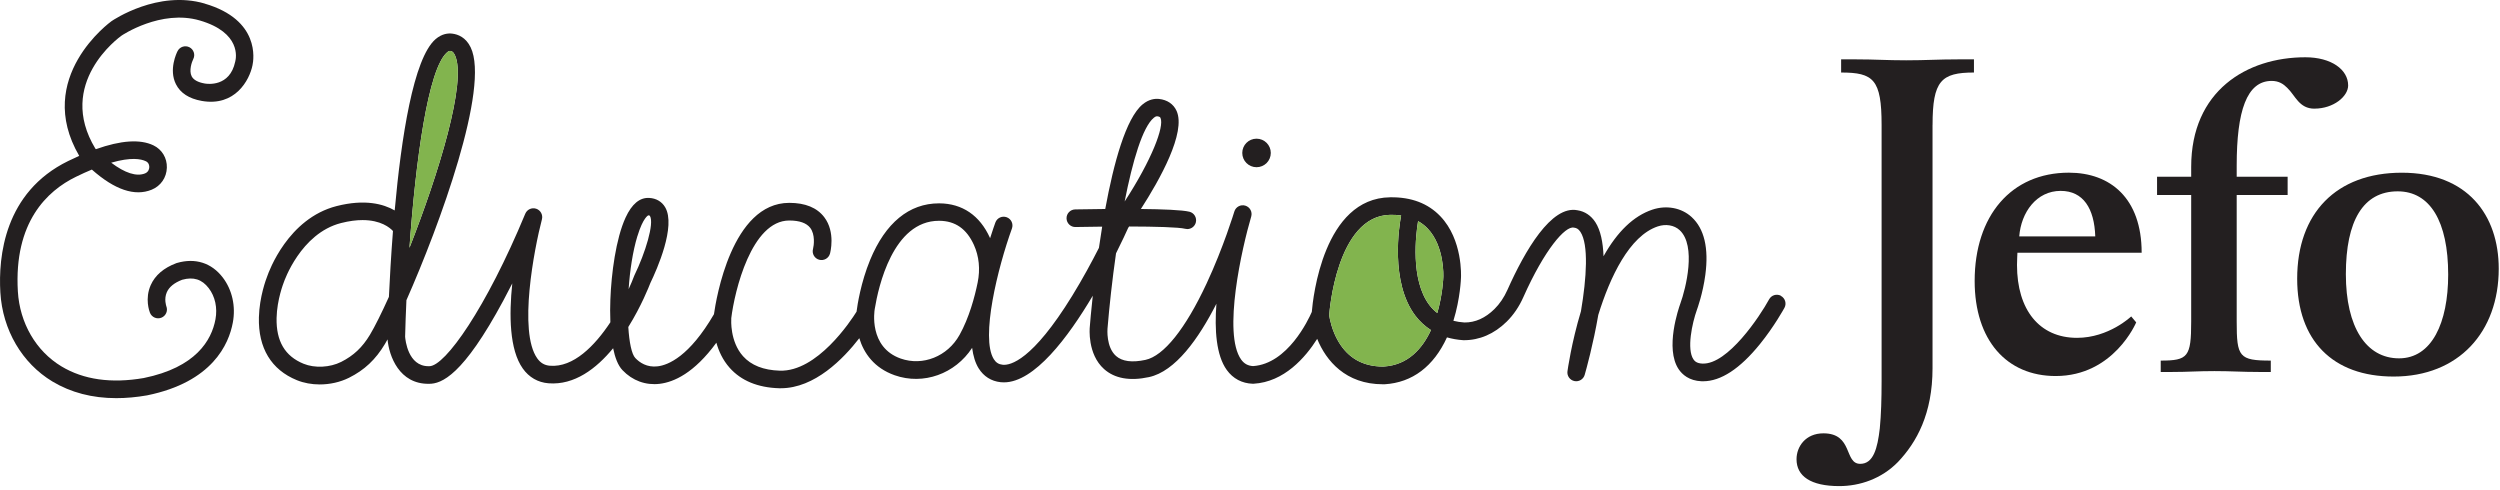 <svg xmlns="http://www.w3.org/2000/svg" width="551" height="108" viewBox="0 0 551 108" fill="none"><g clip-path="url(#clip0_0_905)"><path d="M425.93 27.522V81.168C425.93 91.19 422.421 97.502 418.314 101.818C414.696 105.529 409.891 107.136 405.38 107.136C399.06 107.136 395.955 104.932 395.955 101.213C395.955 98.41 397.966 95.507 401.879 95.507C408.485 95.507 406.389 102.23 409.999 102.23C412.903 102.23 413.803 98.814 414.308 94.404C414.603 91.392 414.704 87.79 414.704 84.071V27.522C414.704 17.491 412.903 15.985 405.784 15.985V13.082H408.998C413.307 13.082 415.713 13.291 420.123 13.291C424.533 13.291 427.141 13.082 431.659 13.082H435.06V15.985C427.84 15.985 425.938 17.802 425.938 27.522H425.93Z" fill="#231F20"></path><path d="M444.64 55.703C444.64 55.703 444.547 57.512 444.547 58.405C444.547 68.249 449.453 74.46 457.776 74.46C464.802 74.46 469.716 69.74 469.716 69.74L470.818 71.052C470.818 71.052 465.896 82.876 453.071 82.876C442.241 82.876 435.215 74.965 435.215 61.922C435.215 47.59 443.242 38.057 455.982 38.057C465.104 38.057 472.022 43.67 472.022 55.703H444.647H444.64ZM454.173 42.071C448.855 42.071 445.447 46.783 445.043 52.101H461.797C461.595 45.983 459.181 42.071 454.173 42.071Z" fill="#231F20"></path><path d="M510.11 23.951C506.702 23.951 505.895 21.047 504.093 19.347C503.294 18.539 502.285 17.833 500.685 17.833C495.173 17.833 492.968 24.455 492.968 36.489V38.957H504.194V42.979H492.968V70.85C492.968 78.668 493.473 79.475 500.483 79.475V81.983H497.875C494.071 81.983 491.858 81.789 488.054 81.789C484.25 81.789 482.34 81.983 478.73 81.983H476.222V79.475C482.231 79.475 482.938 78.675 482.938 70.85V42.979H475.415V38.957H482.938V36.784C482.938 20.038 495.165 12.623 508.099 12.623C513.821 12.623 517.532 15.333 517.532 18.834C517.532 21.241 514.318 23.943 510.11 23.943V23.951Z" fill="#231F20"></path><path d="M527.554 82.992C514.123 82.992 506.298 75.05 506.298 61.425C506.298 46.985 514.915 38.065 529.363 38.065C543.811 38.065 550.721 47.388 550.721 59.22C550.721 73.163 541.894 82.992 527.562 82.992H527.554ZM528.455 42.171C520.831 42.171 517.027 48.685 517.027 60.423C517.027 72.162 521.53 78.978 528.75 78.978C535.97 78.978 539.58 71.145 539.58 60.524C539.58 48.786 535.574 42.171 528.455 42.171Z" fill="#231F20"></path><path d="M45.122 0.784C34.82 -2.228 25.022 4.363 24.587 4.658C24.409 4.782 7.376 17.072 17.46 34.353C16.676 34.703 15.861 35.083 15.03 35.487C0.94 42.373 -0.388 56.596 0.078 64.46C0.567 72.713 4.852 80.049 11.552 84.079C15.613 86.516 20.317 87.751 25.628 87.751C27.794 87.751 30.053 87.549 32.413 87.138C46.822 84.211 50.448 75.818 51.317 71.083C51.985 67.488 51.17 63.87 49.097 61.161C46.628 57.931 43.041 56.79 39.012 57.955C38.965 57.97 38.911 57.986 38.864 58.001C36.077 59.049 34.183 60.672 33.22 62.838C31.893 65.827 32.925 68.622 33.05 68.932C33.446 69.926 34.571 70.415 35.573 70.019C36.566 69.623 37.056 68.497 36.66 67.496C36.66 67.48 36.093 65.928 36.768 64.406C37.281 63.241 38.422 62.318 40.153 61.658C42.645 60.967 44.508 61.557 46.007 63.513C47.42 65.353 47.956 67.853 47.49 70.368C46.636 74.98 43.189 80.973 31.683 83.318C24.533 84.552 18.423 83.691 13.54 80.748C7.935 77.379 4.348 71.199 3.936 64.227C3.036 48.957 10.396 42.063 16.723 38.973C17.988 38.352 19.161 37.824 20.247 37.373C25.278 41.83 29.696 43.328 33.422 41.814C35.425 40.999 36.714 39.136 36.776 36.954C36.838 34.827 35.705 32.941 33.81 32.032C30.891 30.635 26.637 30.922 21.14 32.878C21.102 32.84 21.063 32.801 21.016 32.754C12.313 18.376 26.218 8.26 26.792 7.849C26.878 7.787 35.464 2.011 44.027 4.51C53.211 7.189 52.024 12.848 51.868 13.462C51.853 13.501 51.845 13.555 51.837 13.601C50.649 19.215 45.688 18.508 45.13 18.407C43.616 18.143 42.645 17.6 42.242 16.816C41.605 15.558 42.28 13.64 42.599 13.011C43.08 12.057 42.7 10.892 41.745 10.411C40.79 9.929 39.617 10.31 39.136 11.265C38.926 11.668 37.164 15.333 38.771 18.547C39.749 20.503 41.659 21.745 44.462 22.242C51.806 23.539 54.989 17.67 55.649 14.386C55.921 13.136 57.365 4.371 45.13 0.8L45.122 0.784ZM32.141 35.533C32.855 35.875 32.91 36.558 32.902 36.838C32.902 37.078 32.809 37.878 31.963 38.22C30.099 38.973 27.53 38.142 24.51 35.859C28.849 34.602 31.07 35.021 32.133 35.533H32.141Z" fill="#231F20"></path><path d="M392.539 65.198C391.599 64.686 390.419 65.035 389.907 65.982C387.873 69.724 380.792 80.368 375.218 80.135C373.984 80.088 373.503 79.607 373.231 79.196C371.732 76.968 372.92 71.285 374.015 68.234C374.069 68.094 375.311 64.686 375.855 60.579C376.639 54.686 375.622 50.401 372.843 47.846C370.599 45.781 367.268 45.16 364.148 46.216C360.056 47.598 356.462 51.037 353.418 56.48C353.302 53.413 352.774 50.758 351.617 48.972C350.655 47.497 349.288 46.589 347.666 46.34C341.921 45.191 336.098 55.237 332.232 63.901C331.494 65.555 330.532 66.976 329.375 68.117C327.364 70.097 325.144 71.106 322.745 71.075C321.883 71.021 321.076 70.889 320.33 70.702C321.852 65.772 321.992 61.386 321.999 61.239C322.015 60.897 322.419 52.846 317.45 47.66C314.741 44.827 311.061 43.414 306.395 43.483C291.706 43.67 289.385 65.609 289.121 68.746C288.376 70.462 283.803 80.182 276.179 80.686C275.053 80.624 274.223 80.174 273.563 79.266C269.425 73.52 273.749 54.546 275.768 47.73C276.07 46.705 275.488 45.626 274.463 45.323C273.439 45.013 272.36 45.595 272.049 46.62C272.026 46.697 269.658 54.508 265.931 62.489C261.273 72.48 256.483 78.458 252.446 79.32C249.504 79.949 247.322 79.661 245.971 78.458C243.751 76.486 244.093 72.504 244.093 72.434C244.489 67.597 245.125 61.743 245.971 55.835C247.307 53.172 248.246 51.123 248.65 50.222C248.72 50.129 248.79 50.02 248.859 49.919C254.573 49.935 259.798 50.067 261.211 50.424C261.366 50.463 261.529 50.486 261.685 50.486C262.554 50.486 263.346 49.896 263.563 49.019C263.82 47.978 263.191 46.923 262.151 46.666C260.559 46.27 256.157 46.108 251.452 46.061C255.637 39.571 261.452 29.175 259.317 24.439C258.641 22.941 257.267 22.002 255.451 21.808C254.581 21.715 253.238 21.839 251.833 23.003C248.153 26.047 245.459 35.929 243.596 46.061C240.304 46.092 237.688 46.139 236.966 46.154C235.894 46.177 235.04 47.062 235.064 48.134C235.087 49.205 235.98 50.067 237.043 50.036C238.79 49.997 240.809 49.966 242.92 49.95C242.664 51.534 242.423 53.095 242.206 54.624C240.661 57.66 238.612 61.464 236.298 65.221C227.525 79.467 222.665 80.57 220.981 80.391C220.103 80.298 219.506 79.91 219.032 79.157C216.082 74.429 219.917 58.987 223.03 50.362C223.395 49.353 222.875 48.242 221.866 47.878C220.856 47.513 219.746 48.033 219.381 49.042C219.203 49.523 218.768 50.773 218.217 52.505C218.201 52.474 218.194 52.435 218.178 52.404C215.942 47.474 212.091 44.85 207.037 44.819C207.006 44.819 206.967 44.819 206.936 44.819C200.384 44.819 195.144 49.127 191.782 57.271C189.725 62.263 188.972 67.193 188.785 68.692C187.489 70.772 180.098 81.975 171.853 81.695C168.282 81.587 165.557 80.515 163.764 78.505C160.829 75.228 161.171 70.392 161.171 70.345C161.171 70.275 161.171 70.205 161.171 70.136C161.171 70.136 161.171 70.136 161.171 70.128C161.9 64.134 165.627 48.6 173.957 48.6H173.965C176.201 48.6 177.746 49.151 178.569 50.214C179.694 51.682 179.391 54.081 179.19 54.865C178.902 55.897 179.516 56.969 180.548 57.248C181.581 57.528 182.652 56.922 182.932 55.889C182.986 55.695 184.189 51.177 181.666 47.87C180.075 45.774 177.482 44.71 173.965 44.71H173.949C161.271 44.71 157.824 65.928 157.359 69.251C151.916 78.598 147.258 80.461 144.953 80.74C142.585 81.028 140.962 79.902 140.023 78.908C139.215 78.062 138.687 75.461 138.478 72.069C141.358 67.449 143.05 63.125 143.345 62.364C144.782 59.391 149.044 49.826 146.598 45.673C145.869 44.431 144.619 43.701 143.082 43.623C140.993 43.507 139.254 44.966 137.88 47.947C135.729 52.621 134.736 60.354 134.526 66.021C134.472 67.442 134.449 69.196 134.526 71.028C131.079 76.23 126.382 81.028 121.204 80.609C120.016 80.515 119.123 79.995 118.401 78.971C114.217 73.078 117.734 54.857 119.442 48.336C119.698 47.35 119.147 46.333 118.184 46.007C117.214 45.681 116.165 46.162 115.77 47.101C107.152 67.9 98.108 80.71 94.629 80.71C94.598 80.71 94.575 80.71 94.544 80.71C94.505 80.71 94.466 80.71 94.428 80.71C89.909 80.71 89.343 74.91 89.288 74.211C89.35 71.696 89.443 68.994 89.575 66.161C96.873 49.671 108.014 19.253 103.728 10.426C102.657 8.222 100.949 7.569 99.691 7.414C98.791 7.298 97.409 7.414 96.004 8.625C91.105 12.841 88.434 30.418 86.99 46.379C84.506 44.951 80.415 43.833 74.196 45.417C63.467 48.157 59.259 59.841 58.886 60.92C58.661 61.479 57.178 65.4 57.062 69.942C56.891 76.704 59.787 81.494 65.431 83.792C66.968 84.42 68.707 84.731 70.469 84.731C72.698 84.731 74.965 84.234 76.913 83.264C80.337 81.556 82.782 79.25 84.847 75.803C85.018 75.516 85.212 75.182 85.414 74.802C85.748 78.474 87.992 84.669 94.513 84.591C97.308 84.63 102.059 82.751 110.933 66.246C111.616 64.981 112.276 63.707 112.905 62.465C112.175 69.452 112.276 77.076 115.218 81.214C116.6 83.163 118.557 84.288 120.878 84.475C126.6 84.933 131.436 81.245 135.132 76.75C135.543 78.784 136.195 80.539 137.197 81.587C139.394 83.9 142.313 84.964 145.403 84.591C148.508 84.219 152.988 82.247 157.887 75.531C158.391 77.332 159.268 79.32 160.813 81.059C163.344 83.908 167.009 85.422 171.698 85.569C171.83 85.569 171.962 85.569 172.094 85.569C179.562 85.569 185.89 79.064 189.391 74.537C190.385 77.829 192.652 81.105 197.185 82.705C203.513 84.933 210.523 82.402 214.257 76.665C214.49 78.427 214.941 79.972 215.701 81.191C216.804 82.953 218.465 84.009 220.523 84.234C220.763 84.257 221.004 84.273 221.252 84.273C227.968 84.273 235.397 74.374 240.847 65.175C240.475 68.622 240.257 71.145 240.188 72.076C240.164 72.317 239.636 78.031 243.332 81.338C245.661 83.419 248.991 84.025 253.222 83.116C259.061 81.866 264.2 74.6 268.097 66.945C267.663 72.721 268.051 78.311 270.38 81.54C271.754 83.45 273.734 84.498 276.094 84.576C276.156 84.576 276.21 84.576 276.272 84.576C283.019 84.195 287.692 78.815 290.309 74.685C292.265 79.522 296.597 84.692 304.772 84.692C304.881 84.692 304.997 84.692 305.106 84.692C305.137 84.692 305.16 84.692 305.191 84.692C311.278 84.32 315.983 80.756 318.91 74.359C320.035 74.677 321.231 74.895 322.512 74.98C322.543 74.98 322.582 74.98 322.613 74.98C326.052 75.003 329.313 73.606 332.061 70.904C333.567 69.421 334.809 67.605 335.741 65.501C340.43 54.981 344.987 49.749 346.874 50.168C346.92 50.176 346.967 50.183 347.021 50.191C347.386 50.245 347.86 50.393 348.326 51.107C350.158 53.918 349.692 61.215 348.442 68.598C346.33 75.609 345.507 81.548 345.469 81.827C345.329 82.837 345.996 83.776 346.998 83.986C347.992 84.195 348.985 83.597 349.265 82.619C349.614 81.408 351.159 75.826 352.262 69.406C354.862 61.006 359.132 52 365.359 49.904C367.136 49.306 368.992 49.617 370.188 50.719C373.922 54.151 371.562 63.575 370.343 66.921C369.986 67.923 366.904 76.804 369.978 81.377C370.754 82.526 372.253 83.916 375.032 84.032C375.141 84.032 375.257 84.032 375.366 84.032C379.263 84.032 383.479 81.284 387.881 75.85C391.064 71.921 393.199 68.008 393.292 67.845C393.804 66.906 393.455 65.726 392.508 65.213L392.539 65.198ZM140.489 52.039C141.746 47.893 142.887 47.466 142.88 47.458C143.182 47.474 143.214 47.536 143.252 47.606C144.215 49.236 142.251 55.695 139.813 60.711C139.79 60.765 139.759 60.819 139.743 60.882C139.448 61.681 139.045 62.644 138.548 63.723C138.827 59.624 139.456 55.408 140.481 52.039H140.489ZM98.542 11.537C98.853 11.265 99.047 11.226 99.148 11.226C99.171 11.226 99.194 11.226 99.21 11.226C99.528 11.265 99.893 11.366 100.235 12.088C103.014 17.809 96.64 38.375 90.243 54.632C91.609 35.503 94.334 15.154 98.542 11.537ZM85.725 65.408C84.094 69.018 82.635 71.945 81.54 73.777C79.871 76.556 77.915 78.396 75.197 79.762C72.705 81.012 69.375 81.175 66.914 80.174C62.807 78.505 60.858 75.205 60.959 70.105C61.044 66.005 62.512 62.333 62.52 62.302C62.535 62.263 62.551 62.217 62.566 62.178C62.605 62.069 66.238 51.433 75.166 49.159C76.999 48.693 78.567 48.506 79.91 48.506C83.924 48.506 85.911 50.16 86.61 50.913C86.191 56.324 85.903 61.378 85.717 65.415L85.725 65.408ZM211.47 73.839C208.838 78.559 203.388 80.74 198.513 79.025C191.417 76.525 192.729 68.451 192.791 68.117C192.791 68.086 192.799 68.055 192.807 68.024C193.583 63.265 196.805 48.662 206.944 48.662C206.967 48.662 206.991 48.662 207.014 48.662C210.539 48.685 213.031 50.424 214.646 53.972C215.787 56.487 216.074 59.352 215.476 62.263C214.832 65.431 213.605 70.011 211.478 73.831L211.47 73.839ZM254.302 25.961C254.659 25.666 254.868 25.627 254.977 25.627C255 25.627 255.024 25.627 255.031 25.627C255.637 25.689 255.722 25.876 255.777 26C256.638 27.91 253.844 35.223 247.873 44.407C249.628 35.471 251.833 27.995 254.302 25.953V25.961ZM318.11 61.076C318.11 61.161 317.978 64.841 316.782 68.994C316.146 68.498 315.571 67.931 315.059 67.263C310.781 61.642 312.078 51.534 312.543 48.739C313.312 49.174 314.011 49.694 314.624 50.331C318.42 54.282 318.118 60.959 318.11 61.083V61.076ZM305.028 80.787C304.951 80.787 304.881 80.787 304.803 80.787C300.44 80.787 297.148 78.939 294.998 75.298C293.531 72.814 293.065 70.237 292.948 69.476C292.948 69.421 292.964 69.375 292.964 69.32C292.979 69.103 294.532 47.505 306.434 47.35C307.272 47.334 308.064 47.389 308.809 47.497C308.398 49.655 306.325 62.186 311.953 69.592C312.932 70.873 314.081 71.921 315.385 72.752C313.506 76.804 310.354 80.438 305.021 80.779L305.028 80.787Z" fill="#231F20"></path><path d="M276.94 36.853C278.677 36.853 280.084 35.446 280.084 33.709C280.084 31.973 278.677 30.565 276.94 30.565C275.204 30.565 273.796 31.973 273.796 33.709C273.796 35.446 275.204 36.853 276.94 36.853Z" fill="#231F20"></path><path d="M98.542 11.537C98.853 11.265 99.047 11.226 99.148 11.226C99.171 11.226 99.195 11.226 99.21 11.226C99.528 11.265 99.893 11.366 100.235 12.088C103.014 17.809 96.64 38.375 90.243 54.632C91.609 35.503 94.335 15.154 98.542 11.537Z" fill="#82B44E"></path><path d="M318.11 61.075C318.11 61.161 317.978 64.841 316.783 68.994C316.146 68.497 315.571 67.931 315.059 67.263C310.781 61.642 312.078 51.534 312.544 48.739C313.312 49.174 314.011 49.694 314.624 50.331C318.421 54.282 318.118 60.959 318.11 61.083V61.075Z" fill="#82B44E"></path><path d="M305.028 80.787C304.951 80.787 304.881 80.787 304.803 80.787C300.44 80.787 297.148 78.939 294.998 75.298C293.531 72.814 293.065 70.237 292.948 69.476C292.948 69.421 292.964 69.375 292.964 69.32C292.979 69.103 294.532 47.505 306.433 47.35C307.272 47.334 308.064 47.389 308.809 47.497C308.398 49.656 306.325 62.186 311.953 69.592C312.932 70.873 314.081 71.921 315.385 72.752C313.506 76.805 310.354 80.438 305.021 80.779L305.028 80.787Z" fill="#82B44E"></path></g><defs><clipPath id="clip0_0_905"><rect width="550.712" height="107.136" fill="white"></rect></clipPath></defs></svg>